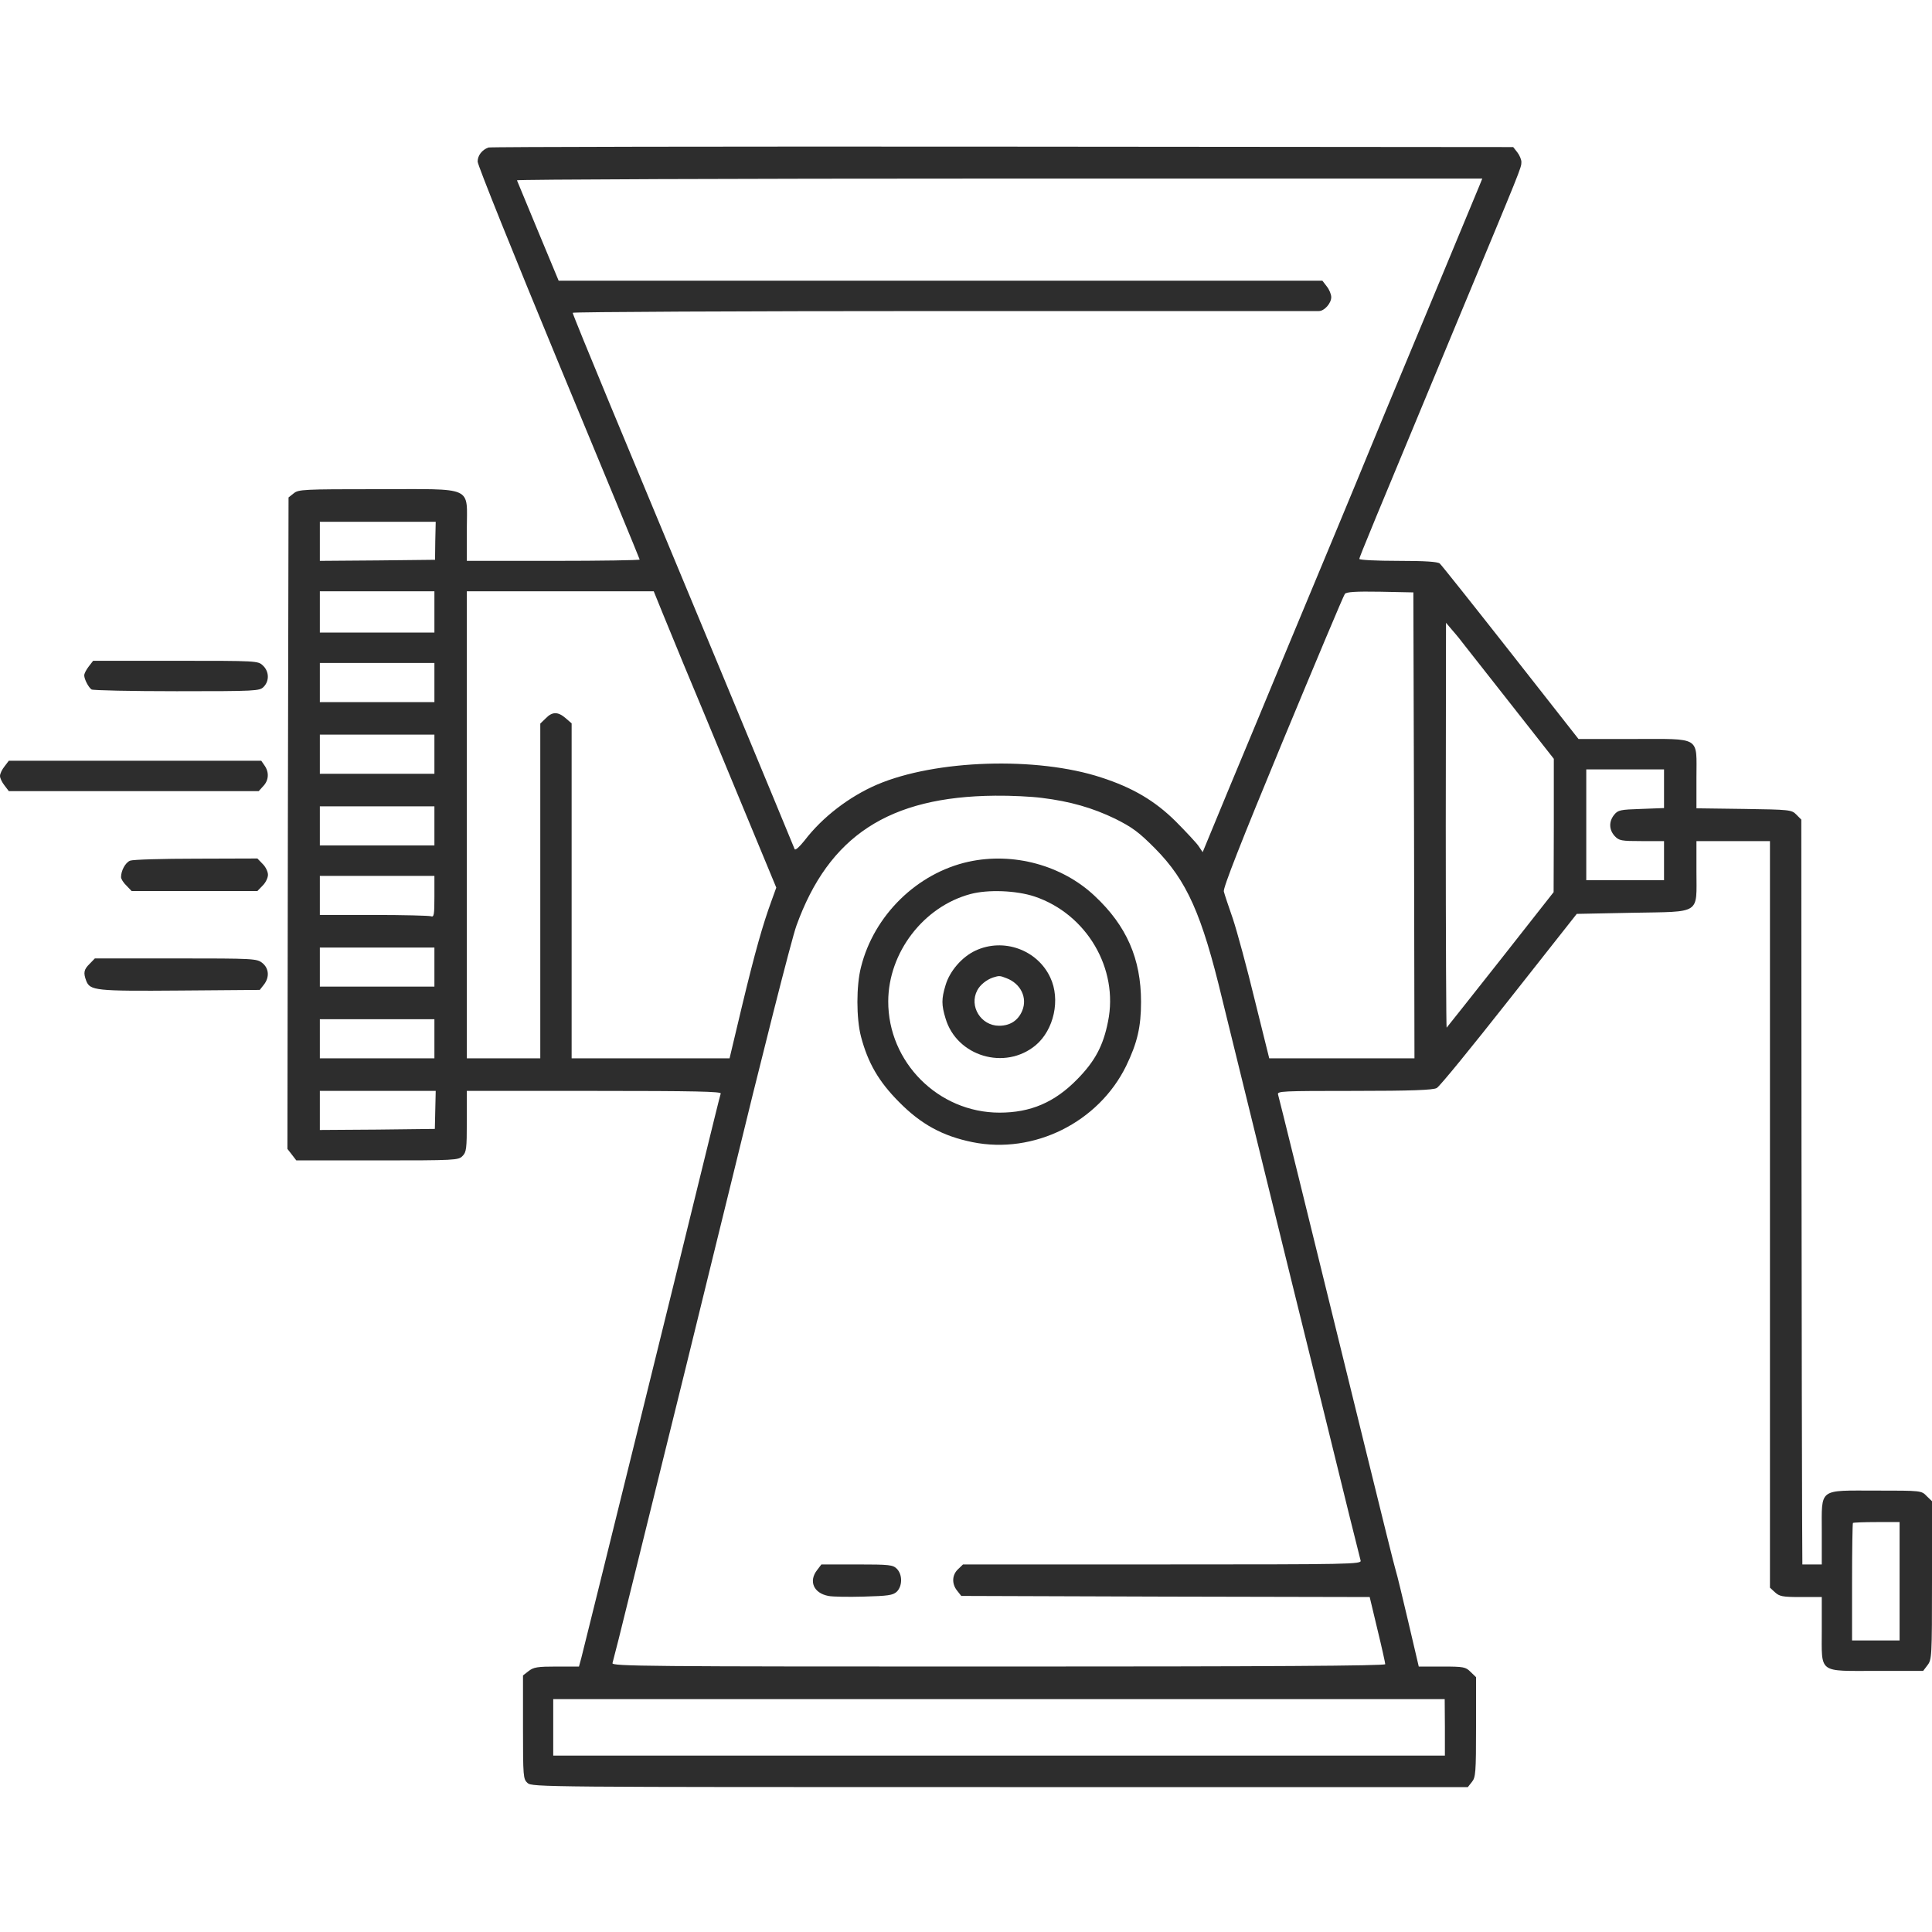 <svg width="40" height="40" viewBox="0 0 40 40" fill="none" xmlns="http://www.w3.org/2000/svg">
<g clip-path="url(#clip0_1064_56921)">
<path d="M10.112 3.054C9.978 3.103 9.889 3.22 9.889 3.346C9.889 3.418 10.645 5.294 11.566 7.52C12.488 9.742 13.244 11.572 13.244 11.585C13.244 11.599 12.439 11.612 11.454 11.612H9.665V10.965C9.665 10.047 9.844 10.128 7.808 10.128C6.278 10.128 6.179 10.133 6.081 10.214L5.974 10.299L5.96 17.045L5.951 23.787L6.045 23.908L6.135 24.025H7.812C9.428 24.025 9.49 24.021 9.575 23.935C9.656 23.854 9.665 23.787 9.665 23.216V22.586H12.305C14.394 22.586 14.935 22.599 14.922 22.64C14.909 22.671 14.73 23.404 14.519 24.264C14.072 26.098 12.103 34.068 12.036 34.324L11.987 34.504H11.526C11.128 34.504 11.047 34.517 10.944 34.598L10.828 34.688V35.759C10.828 36.789 10.833 36.834 10.922 36.915C11.016 37 11.24 37 20.703 37H30.39L30.475 36.892C30.551 36.798 30.56 36.703 30.56 35.754V34.724L30.448 34.616C30.345 34.513 30.309 34.504 29.857 34.504H29.374L29.155 33.569C29.034 33.056 28.922 32.588 28.9 32.525C28.877 32.462 28.6 31.338 28.278 30.029C26.962 24.673 26.484 22.739 26.461 22.662C26.439 22.59 26.533 22.586 28.041 22.586C29.226 22.586 29.669 22.568 29.745 22.527C29.803 22.5 30.475 21.673 31.244 20.697L32.645 18.921L33.799 18.898C35.235 18.871 35.123 18.943 35.123 18.039V17.414H35.884H36.645V25.14V32.871L36.748 32.966C36.842 33.051 36.9 33.065 37.285 33.065H37.718V33.739C37.718 34.661 37.629 34.594 38.855 34.594H39.817L39.906 34.477C39.996 34.36 40 34.306 40 32.718V31.081L39.889 30.974C39.781 30.861 39.777 30.861 38.846 30.861C37.638 30.861 37.718 30.798 37.718 31.716V32.39H37.517H37.316L37.311 31.41C37.307 30.875 37.302 27.403 37.298 23.701L37.294 16.969L37.191 16.865C37.092 16.766 37.061 16.762 36.108 16.748L35.123 16.735V16.105C35.123 15.233 35.235 15.3 33.812 15.3H32.681L31.276 13.51C30.506 12.53 29.844 11.698 29.808 11.666C29.759 11.63 29.513 11.612 28.94 11.612C28.502 11.612 28.144 11.594 28.144 11.572C28.144 11.531 28.39 10.942 30.224 6.53C31.495 3.477 31.499 3.472 31.499 3.355C31.499 3.301 31.459 3.211 31.414 3.153L31.329 3.045L20.752 3.036C14.94 3.031 10.148 3.04 10.112 3.054ZM30.631 3.841C30.596 3.922 30.081 5.163 29.486 6.598C28.886 8.033 28.354 9.319 28.3 9.454C28.162 9.796 27.311 11.842 26.6 13.546C26.278 14.324 25.763 15.566 25.454 16.303L24.9 17.643L24.815 17.517C24.77 17.45 24.555 17.221 24.345 17.009C23.915 16.582 23.454 16.308 22.797 16.096C21.468 15.66 19.369 15.727 18.157 16.245C17.584 16.492 17.029 16.915 16.658 17.401C16.551 17.535 16.466 17.612 16.452 17.58C16.43 17.517 13.727 11.005 12.622 8.356C12.202 7.344 11.857 6.499 11.857 6.476C11.857 6.458 15.316 6.44 19.544 6.44C23.768 6.44 27.262 6.44 27.307 6.44C27.419 6.44 27.562 6.279 27.562 6.153C27.562 6.094 27.522 5.995 27.468 5.928L27.378 5.811H19.472H11.566L11.141 4.79C10.909 4.228 10.712 3.756 10.703 3.733C10.694 3.715 15.186 3.697 20.689 3.697H30.689L30.631 3.841ZM9.012 11.194L9.007 11.59L7.817 11.603L6.622 11.612V11.208V10.803H7.821H9.021L9.012 11.194ZM8.994 12.669V13.097H7.808H6.622V12.669V12.242H7.808H8.994V12.669ZM13.723 12.705C13.826 12.957 14.018 13.425 14.152 13.749C14.287 14.068 14.774 15.242 15.235 16.357L16.072 18.377L15.973 18.651C15.79 19.15 15.629 19.721 15.365 20.819L15.105 21.911H13.472H11.835V18.444V14.976L11.71 14.868C11.549 14.729 11.432 14.734 11.298 14.873L11.186 14.981V18.448V21.911H10.425H9.665V17.077V12.242H11.602H13.535L13.723 12.705ZM29.276 17.09L29.285 21.911H27.781H26.278L25.978 20.702C25.817 20.036 25.611 19.28 25.526 19.024C25.437 18.768 25.352 18.516 25.338 18.457C25.32 18.386 25.687 17.45 26.555 15.354C27.24 13.704 27.817 12.328 27.844 12.296C27.875 12.256 28.059 12.242 28.578 12.251L29.262 12.265L29.276 17.09ZM30.327 13.366C30.394 13.452 30.837 14.014 31.311 14.617L32.17 15.71V17.09L32.166 18.471L31.07 19.865C30.466 20.63 29.96 21.268 29.951 21.277C29.942 21.286 29.933 19.406 29.933 17.095L29.938 12.894L30.072 13.052C30.148 13.137 30.264 13.281 30.327 13.366ZM8.994 14.131V14.536H7.808H6.622V14.131V13.726H7.808H8.994V14.131ZM8.994 15.615V16.02H7.808H6.622V15.615V15.21H7.808H8.994V15.615ZM34.452 16.33V16.73L33.978 16.748C33.544 16.762 33.499 16.771 33.419 16.87C33.307 17.009 33.311 17.18 33.432 17.311C33.522 17.405 33.566 17.414 33.991 17.414H34.452V17.819V18.224H33.647H32.842V17.077V15.93H33.647H34.452V16.33ZM21.566 16.519C22.157 16.591 22.622 16.726 23.088 16.951C23.446 17.131 23.575 17.225 23.915 17.567C24.573 18.233 24.882 18.925 25.302 20.675C25.41 21.12 25.772 22.586 26.103 23.935C26.434 25.284 27.029 27.7 27.428 29.309C27.821 30.915 28.157 32.269 28.17 32.309C28.193 32.386 27.978 32.39 24.067 32.39H19.938L19.835 32.489C19.71 32.606 19.701 32.791 19.817 32.934L19.902 33.042L24.13 33.056L28.358 33.065L28.519 33.739C28.609 34.108 28.68 34.432 28.68 34.455C28.68 34.49 26.255 34.504 20.667 34.504C13.379 34.504 12.654 34.499 12.681 34.432C12.694 34.392 12.877 33.672 13.083 32.827C13.293 31.981 13.795 29.944 14.202 28.298C14.604 26.652 15.021 24.965 15.123 24.547C15.763 21.911 16.385 19.456 16.488 19.168C17.159 17.306 18.407 16.492 20.604 16.474C20.927 16.47 21.361 16.492 21.566 16.519ZM8.994 17.099V17.504H7.808H6.622V17.099V16.694H7.808H8.994V17.099ZM8.994 18.565C8.994 18.943 8.985 18.993 8.922 18.97C8.882 18.957 8.349 18.943 7.736 18.943H6.622V18.538V18.134H7.808H8.994V18.565ZM8.994 20.023V20.427H7.808H6.622V20.023V19.618H7.808H8.994V20.023ZM8.994 21.507V21.911H7.808H6.622V21.507V21.102H7.808H8.994V21.507ZM9.012 22.977L9.003 23.373L7.812 23.387L6.622 23.395V22.991V22.586H7.821H9.021L9.012 22.977ZM39.329 32.736V33.964H38.837H38.345V32.759C38.345 32.093 38.354 31.54 38.363 31.531C38.372 31.522 38.596 31.513 38.855 31.513H39.329V32.736ZM29.915 35.763V36.348H20.685H11.454V35.763V35.179H20.685H29.911L29.915 35.763Z" fill="#2D2D2D"/>
<path d="M20.054 17.841C18.989 18.075 18.094 18.948 17.826 20.023C17.727 20.405 17.727 21.084 17.826 21.462C17.969 22.006 18.193 22.393 18.613 22.815C19.07 23.279 19.517 23.521 20.134 23.647C21.405 23.904 22.743 23.238 23.316 22.069C23.548 21.588 23.624 21.259 23.624 20.742C23.624 19.852 23.325 19.168 22.667 18.552C21.991 17.913 20.98 17.639 20.054 17.841ZM21.419 18.561C22.501 18.925 23.164 20.058 22.94 21.151C22.841 21.655 22.667 21.974 22.305 22.343C21.835 22.824 21.338 23.036 20.694 23.036C19.428 23.036 18.385 21.992 18.39 20.729C18.394 19.721 19.119 18.772 20.09 18.511C20.452 18.413 21.038 18.435 21.419 18.561Z" fill="#2D2D2D"/>
<path d="M20.197 19.681C19.916 19.811 19.66 20.108 19.576 20.4C19.491 20.679 19.491 20.805 19.576 21.084C19.808 21.871 20.806 22.168 21.441 21.642C21.822 21.322 21.96 20.692 21.745 20.238C21.477 19.663 20.775 19.411 20.197 19.681ZM20.837 20.252C21.133 20.364 21.276 20.657 21.164 20.926C21.079 21.129 20.913 21.237 20.685 21.237C20.309 21.237 20.059 20.832 20.233 20.504C20.291 20.391 20.426 20.283 20.56 20.238C20.69 20.198 20.698 20.198 20.837 20.252Z" fill="#2D2D2D"/>
<path d="M16.917 32.507C16.738 32.736 16.845 32.984 17.15 33.042C17.235 33.06 17.566 33.065 17.883 33.056C18.384 33.042 18.483 33.029 18.564 32.957C18.684 32.844 18.689 32.602 18.568 32.48C18.487 32.399 18.42 32.39 17.745 32.39H17.006L16.917 32.507Z" fill="#2D2D2D"/>
<path d="M1.838 13.798C1.784 13.866 1.744 13.947 1.744 13.982C1.744 14.063 1.834 14.234 1.896 14.275C1.923 14.293 2.715 14.311 3.659 14.311C5.31 14.311 5.373 14.306 5.458 14.221C5.579 14.099 5.574 13.902 5.444 13.78C5.341 13.681 5.324 13.681 3.637 13.681H1.928L1.838 13.798Z" fill="#2D2D2D"/>
<path d="M0.094 15.867C0.04 15.934 0 16.02 0 16.065C0 16.11 0.04 16.195 0.094 16.263L0.183 16.38H2.77H5.356L5.45 16.276C5.566 16.155 5.575 15.988 5.477 15.849L5.409 15.75H2.796H0.183L0.094 15.867Z" fill="#2D2D2D"/>
<path d="M2.694 17.819C2.595 17.859 2.506 18.026 2.506 18.16C2.506 18.197 2.555 18.277 2.618 18.336L2.725 18.448H4.027H5.329L5.437 18.336C5.499 18.277 5.548 18.174 5.548 18.111C5.548 18.048 5.499 17.945 5.437 17.886L5.329 17.774L4.063 17.778C3.365 17.778 2.752 17.796 2.694 17.819Z" fill="#2D2D2D"/>
<path d="M1.856 19.955C1.736 20.072 1.722 20.139 1.785 20.306C1.865 20.508 1.968 20.522 3.731 20.508L5.378 20.495L5.463 20.387C5.583 20.234 5.57 20.049 5.431 19.937C5.315 19.847 5.266 19.843 3.637 19.843H1.964L1.856 19.955Z" fill="#2D2D2D"/>
</g>
<defs>
<clipPath id="clip0_1064_56921">
<rect width="40" height="40" fill="white"/>
</clipPath>
</defs>
</svg>
